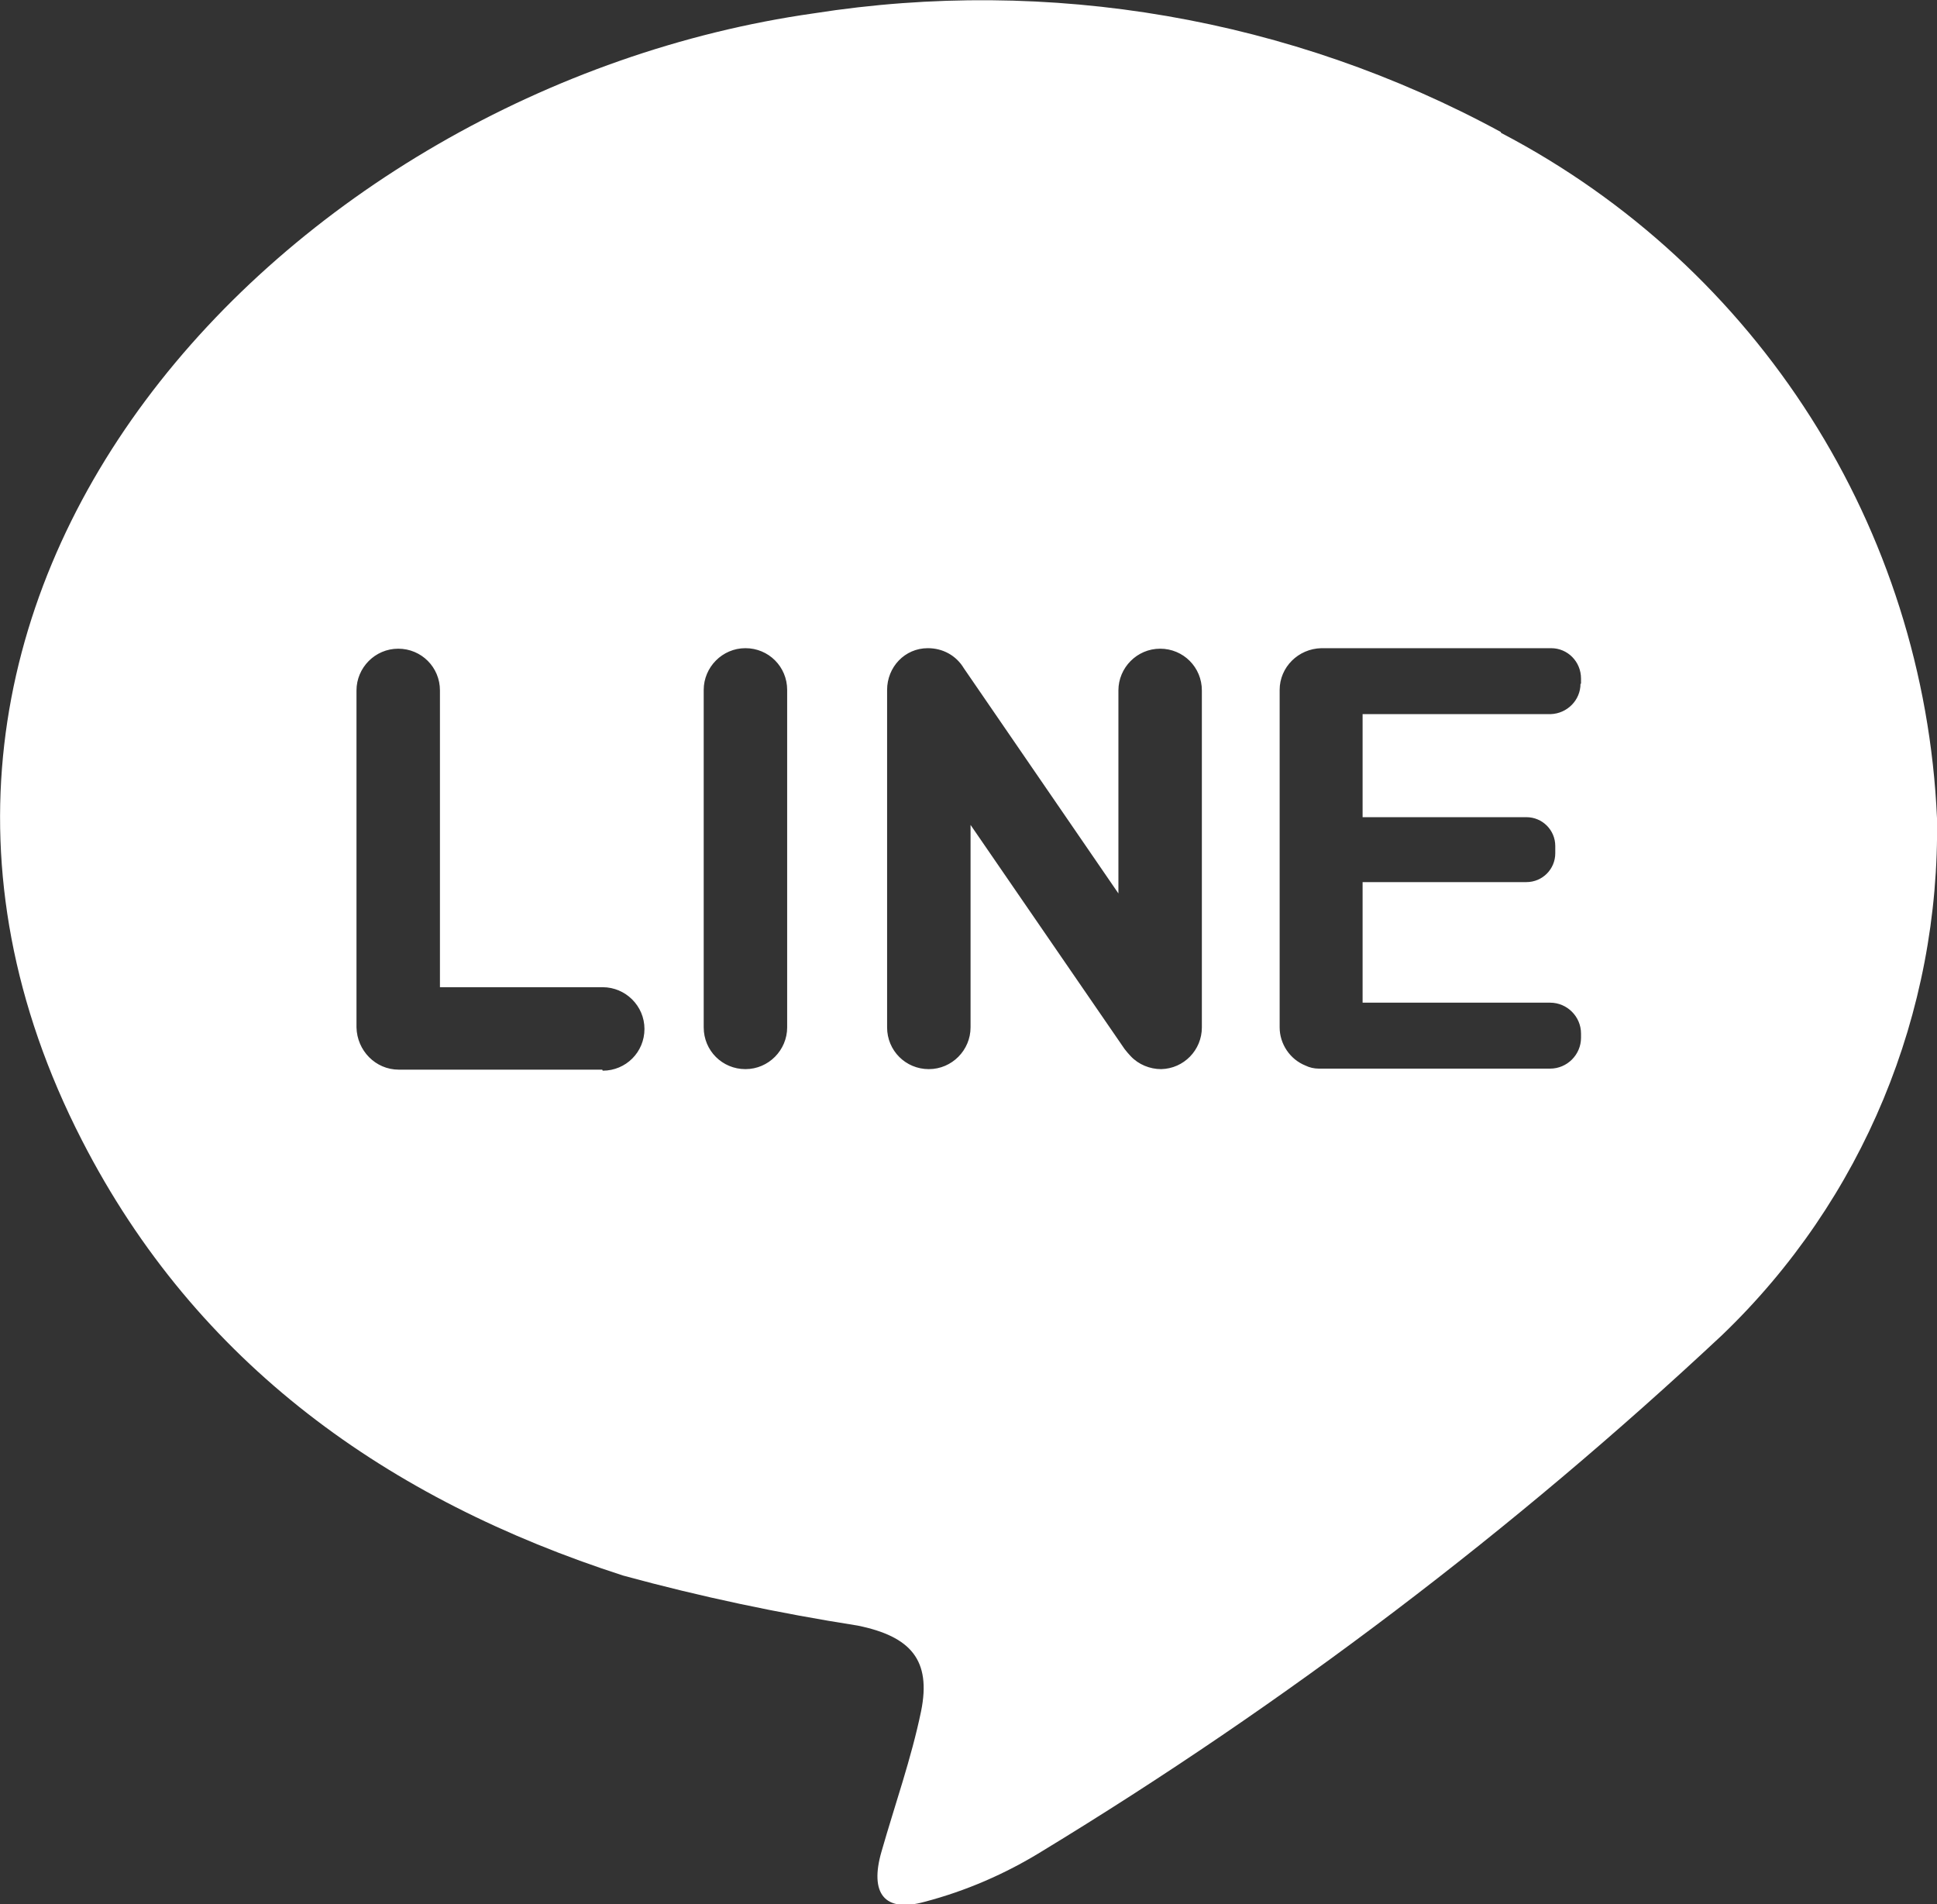 <?xml version="1.0" encoding="UTF-8"?><svg id="Layer_2" xmlns="http://www.w3.org/2000/svg" viewBox="0 0 37.6 36.96"><rect x="0" y="0" width="37.6" height="36.96" fill="#333333" stroke="none"/><defs><style>.cls-1{fill:#fff;}</style></defs><g id="Layer_1-2"><g id="Group_3175"><g id="Group_3174"><path id="Path_3974" class="cls-1" d="M29.13,2.56C25.06.35,20.37-.46,15.79.26,5.58,1.71-3.84,11.55,1.59,22.13c2.23,4.35,5.95,6.98,10.51,8.45,1.5.41,3.02.73,4.55.97,1.03.21,1.43.67,1.23,1.66-.19.92-.51,1.82-.77,2.73-.23.8.05,1.19.84.97.8-.21,1.56-.54,2.26-.97,4.74-2.88,9.17-6.24,13.22-10.03,2.73-2.62,4.23-6.25,4.17-10.03-.25-5.63-3.47-10.69-8.46-13.3M11.69,20.76h-3.95c-.45,0-.81-.37-.82-.82v-6.54c0-.44.36-.81.81-.81s.81.36.81.81v5.76h3.16c.44,0,.81.36.81.81s-.36.81-.81.81h0M15.28,19.94c0,.44-.36.81-.81.81s-.81-.36-.81-.81v-6.55c0-.44.36-.81.81-.81s.81.36.81.81v6.55ZM23.33,19.94c0,.44-.35.8-.79.81-.22,0-.44-.09-.59-.25-.04-.04-.08-.09-.12-.14l-2.99-4.35v3.93c0,.44-.36.81-.81.81s-.81-.36-.81-.81h0v-6.55c0-.44.34-.81.79-.81.29,0,.55.14.7.39h0s3,4.37,3,4.37v-3.94c0-.44.36-.81.81-.81s.81.36.81.81v6.55ZM30.68,13.27c0,.32-.26.58-.58.59h-3.65v2h3.18c.31,0,.56.25.56.56v.14c0,.31-.25.56-.56.56h-3.18v2.34h3.64c.33,0,.6.27.6.6h0v.08c0,.33-.27.6-.6.6h-4.49c-.09,0-.18-.02-.26-.06-.3-.12-.5-.42-.5-.74v-6.55c0-.44.36-.8.81-.81h4.46c.32,0,.58.26.58.59v.1Z"/></g></g></g></svg>